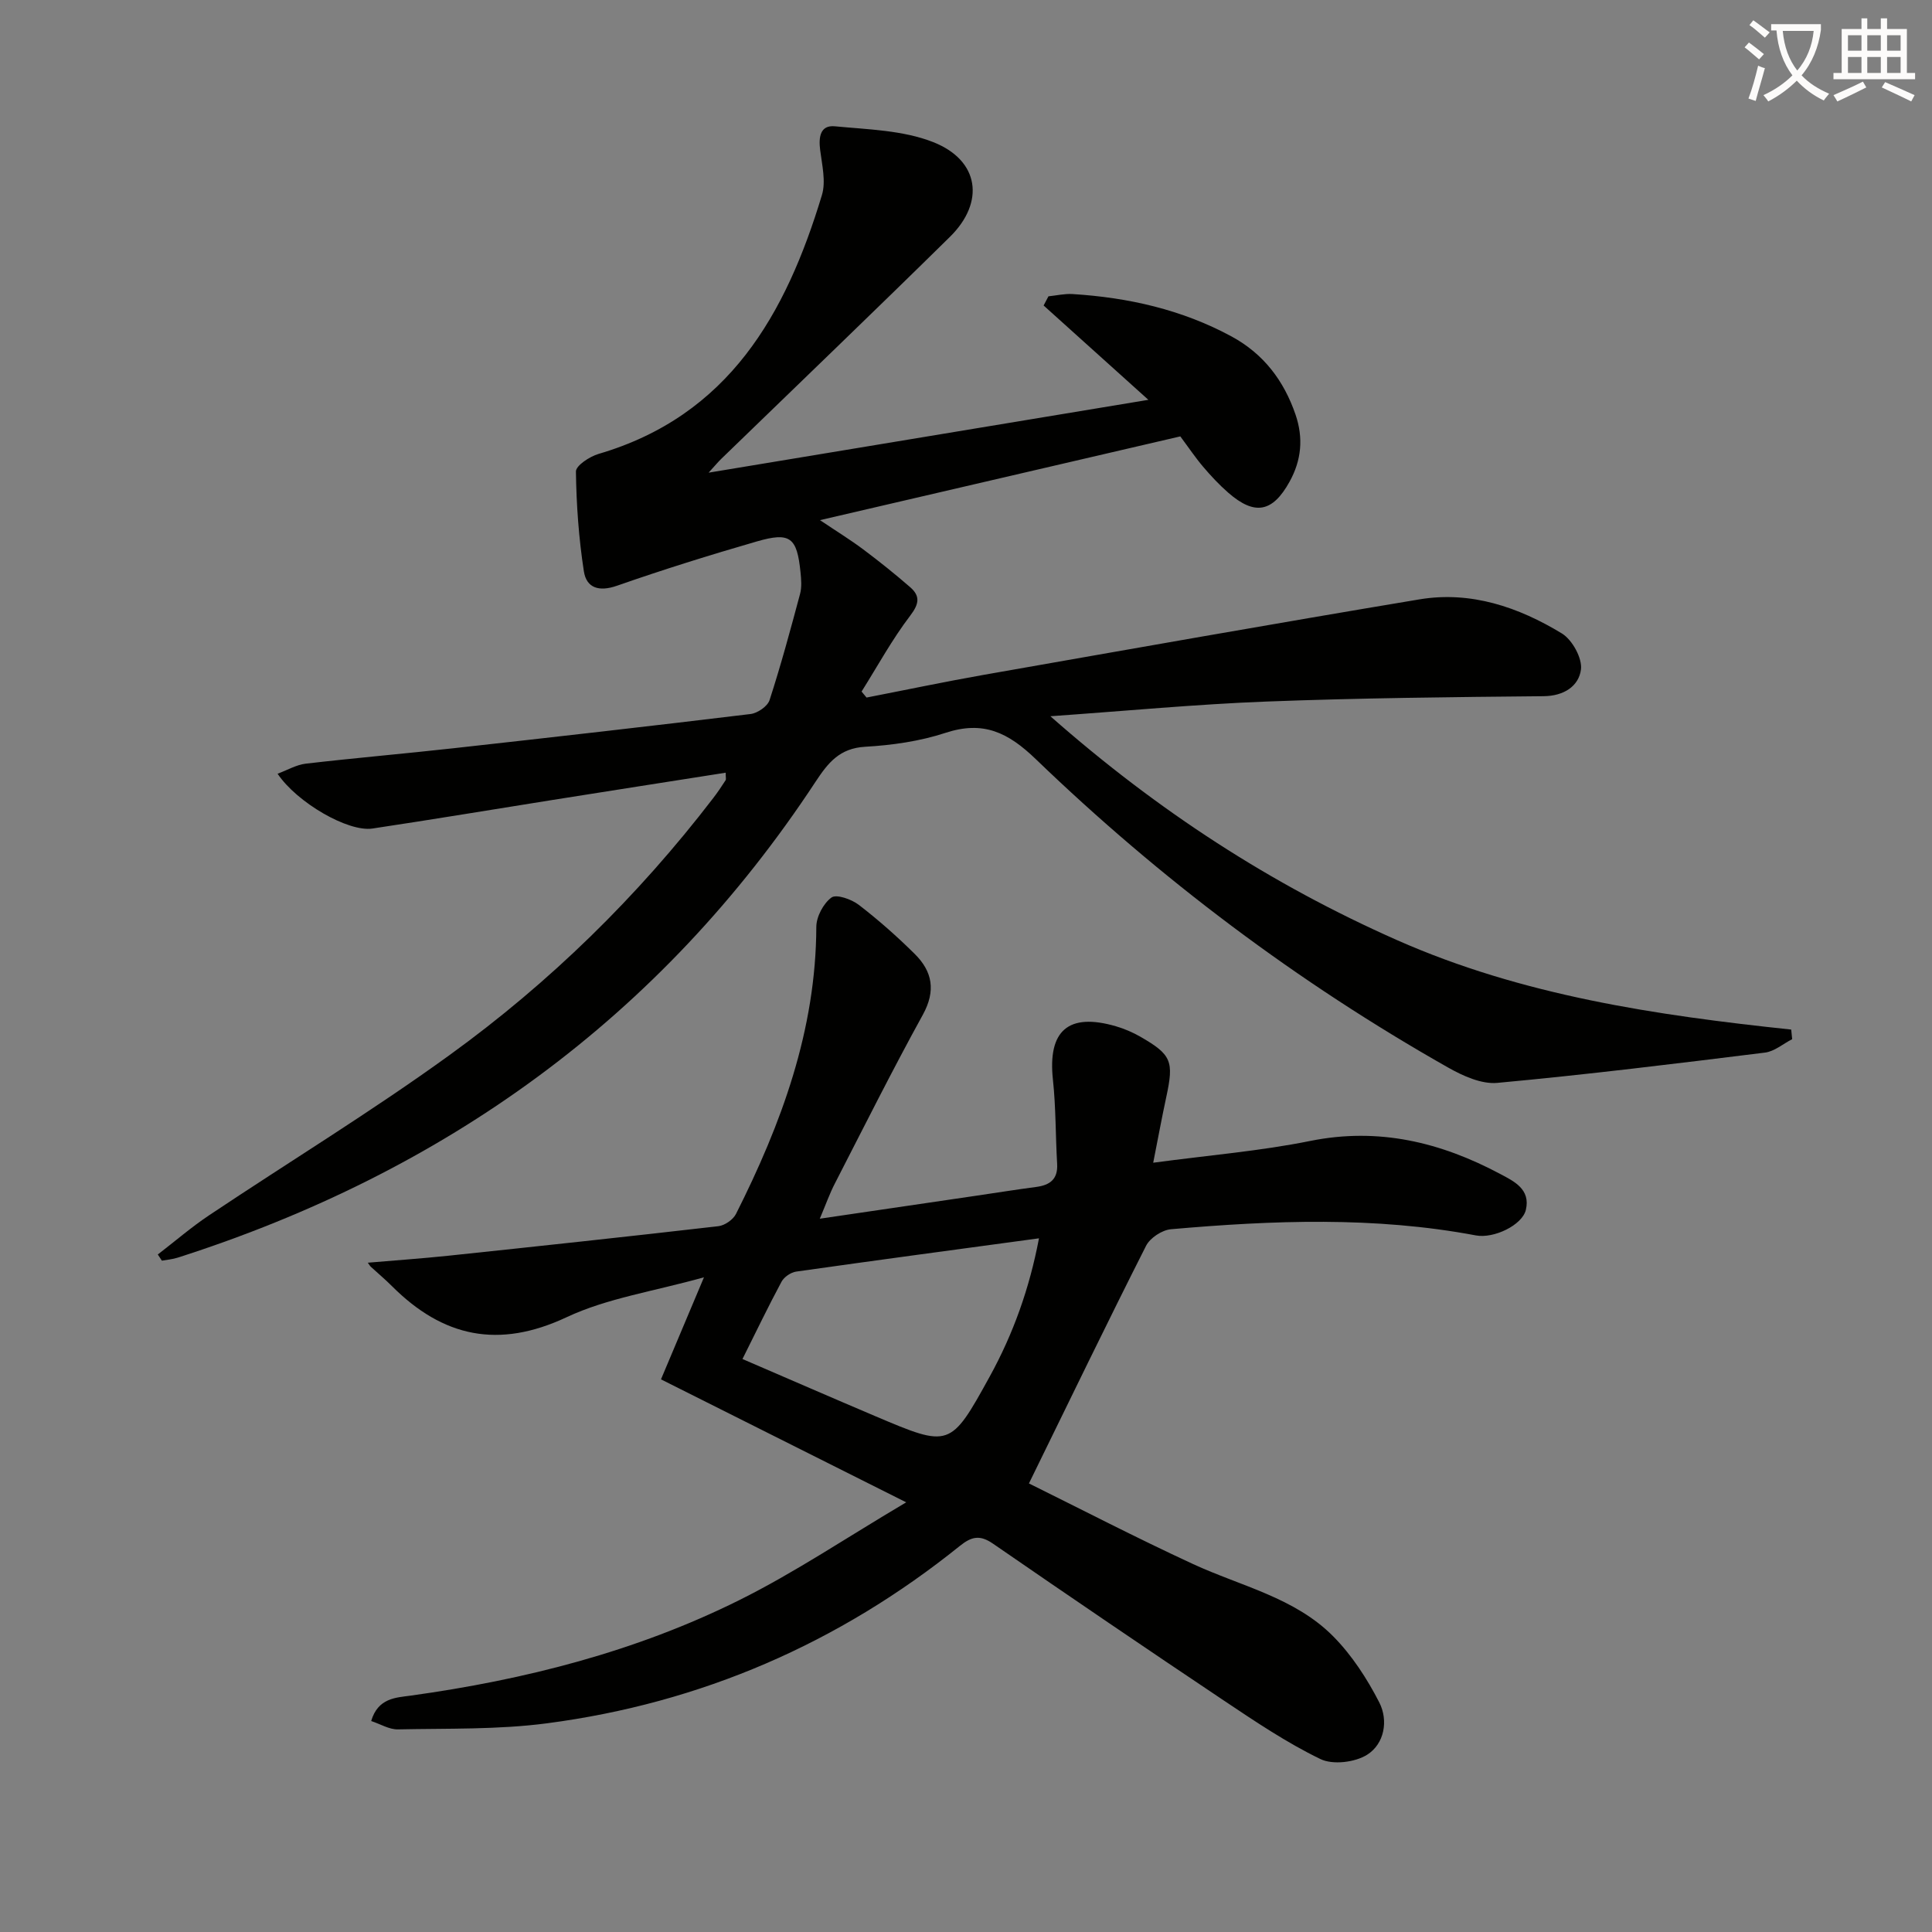 <svg enable-background="new 0 0 400 400" viewBox="0 0 400 400" xmlns="http://www.w3.org/2000/svg"><rect x="0" y="0" width="400" height="400" fill="#808080" stroke="none"/><path d="m362.1 8.8c1.1.8 2.1 1.6 3.1 2.4l-1 1.1c-1.3-1.1-2.3-2-3-2.5zm1.9 4.8c.5.2.9.4 1.4.5-.6 2.3-1.3 4.5-1.9 6.8l-1.5-.5c.8-2.1 1.4-4.3 2-6.8zm-1-9.4c1.3.9 2.4 1.8 3.4 2.5l-1 1.1c-1.4-1.2-2.4-2.1-3.2-2.6zm3.7 2.2v-1.4h10.3v1.2c-.5 3.6-1.8 6.8-4 9.4 1.5 1.6 3.4 2.8 5.7 3.8-.3.4-.7.8-1.1 1.4-2.3-1.1-4.1-2.5-5.6-4.1-1.6 1.6-3.6 3.1-5.9 4.3-.3-.5-.7-.9-1-1.3 2.4-1.1 4.4-2.5 6-4.1-1.9-2.5-3-5.6-3.3-9.3h-1.1zm8.8 0h-6.4c.3 3.3 1.3 6 3 8.2 2-2.3 3.1-5.1 3.4-8.2z" fill="#fcfbfa"/><path d="m385.3 3.8h1.3v2.2h2.8v-2.2h1.3v2.2h4.1v9.1h1.7v1.3h-16.9v-1.3h1.7v-9.1h4.1v-2.2zm.4 13.1.7 1.2c-1.8.9-3.8 1.9-6 2.9-.2-.4-.5-.8-.8-1.3 2.3-1 4.3-1.9 6.1-2.8zm-3.1-6.4h2.8v-3.2h-2.8zm0 4.6h2.8v-3.3h-2.8zm4-4.6h2.8v-3.2h-2.8zm0 4.6h2.8v-3.3h-2.8zm3.7 1.9c2.1.9 4.1 1.8 6.1 2.7l-.7 1.3c-2.2-1.1-4.2-2-6.1-2.9zm3.2-9.7h-2.8v3.2h2.8zm-2.8 7.8h2.8v-3.3h-2.8z" fill="#fcfbfa"/><g fill="#010100"><path d="m146.71 97.86c30.61-5.07 60.06-9.95 91.05-15.08-7.62-6.86-14.65-13.19-21.69-19.53.33-.63.66-1.27 1-1.9 1.66-.17 3.34-.57 4.98-.47 11.56.72 22.67 3.22 32.95 8.79 6.61 3.59 10.82 9.14 13.23 16.18 1.65 4.84 1.23 9.43-1.25 13.9-3.5 6.32-7.19 7.05-12.68 2.26-1.88-1.64-3.6-3.48-5.21-5.38-1.61-1.89-3-3.98-4.72-6.28-24.44 5.68-48.94 11.37-74.6 17.34 3.45 2.32 6.3 4.07 8.96 6.06 3.32 2.49 6.57 5.09 9.7 7.81 2.08 1.81 1.92 3.41.04 5.88-3.77 4.94-6.77 10.46-10.09 15.74.34.41.69.83 1.03 1.24 8.09-1.57 16.15-3.27 24.26-4.7 30.06-5.28 60.12-10.61 90.23-15.63 10.64-1.77 20.51 1.61 29.47 7.06 2.15 1.31 4.25 5.13 3.95 7.47-.45 3.42-3.5 5.48-7.73 5.52-19.15.18-38.3.38-57.43 1.11-14.4.55-28.78 1.92-44.69 3.04 22.32 19.67 45.77 34.84 71.72 46.33 25.97 11.5 53.66 15.58 81.66 18.54.07.66.14 1.32.2 1.99-1.88.96-3.67 2.54-5.64 2.78-18.45 2.29-36.9 4.56-55.41 6.27-3.29.3-7.13-1.45-10.19-3.18-31.16-17.64-59.6-39.03-85.35-63.84-5.76-5.55-10.88-8.02-18.71-5.45-5.3 1.74-11.05 2.56-16.64 2.88-5.28.31-7.65 3.29-10.25 7.23-32.08 48.8-76.75 80.83-132.06 98.54-1.05.34-2.19.43-3.28.63-.28-.43-.56-.85-.85-1.28 3.54-2.72 6.94-5.66 10.64-8.13 16.59-11.09 33.67-21.5 49.81-33.19 20.72-15 38.94-32.82 54.55-53.18.91-1.18 1.74-2.43 2.55-3.68.15-.23.02-.63.02-1.57-11.96 1.88-23.86 3.74-35.76 5.63-12.46 1.98-24.9 4.06-37.38 5.93-5.02.75-15.61-5.36-19.63-11.35 2.04-.75 3.88-1.85 5.82-2.08 10.23-1.19 20.5-2.07 30.74-3.21 20.47-2.27 40.93-4.59 61.37-7.07 1.45-.18 3.51-1.59 3.93-2.88 2.35-7.24 4.34-14.61 6.31-21.97.38-1.4.25-3 .1-4.48-.73-7.25-2.12-8.4-9.05-6.4-9.72 2.81-19.4 5.83-28.95 9.17-3.72 1.3-6.33.48-6.86-3.01-1.05-6.81-1.55-13.74-1.64-20.63-.02-1.23 2.84-3.11 4.68-3.65 26.99-7.92 38.8-28.94 46.25-53.59.85-2.81.03-6.21-.36-9.29-.35-2.69-.02-5.25 3.05-4.95 6.86.66 14.12.81 20.37 3.28 9.56 3.78 10.73 12.44 3.44 19.61-15.67 15.43-31.54 30.64-47.33 45.95-.68.66-1.3 1.41-2.63 2.87z"/><path d="m169.73 252.32c11.49-1.69 21.97-3.23 32.46-4.77 4.1-.6 8.19-1.26 12.3-1.8 2.86-.37 4.56-1.57 4.38-4.77-.34-5.8-.25-11.64-.87-17.41-1.11-10.18 3.17-13.98 13.07-11.08 1.74.51 3.46 1.25 5.03 2.15 6.47 3.73 6.97 5.06 5.36 12.51-.92 4.27-1.71 8.57-2.7 13.58 11.59-1.56 22.17-2.42 32.51-4.51 14.17-2.86 27.01.27 39.34 6.84 2.84 1.51 6.32 3.15 5.3 7.44-.75 3.14-6.61 5.98-10.34 5.28-20.97-3.95-42.06-3.13-63.13-1.28-1.85.16-4.33 1.79-5.16 3.43-8.09 15.99-15.89 32.13-24.25 49.2 10.61 5.24 22.18 11.24 34 16.7 9.91 4.58 21.05 6.93 29 14.96 3.87 3.91 7.02 8.77 9.54 13.69 1.9 3.72 1.07 8.56-2.52 10.82-2.51 1.58-7.11 2.14-9.68.89-6.96-3.37-13.46-7.75-19.92-12.07-16.03-10.72-31.98-21.57-47.86-32.52-2.7-1.86-4.42-1.5-6.87.47-25.06 20.17-53.6 32.54-85.46 36.72-10.18 1.34-20.57 1.04-30.88 1.26-1.78.04-3.59-1.09-5.53-1.73 1.41-4.8 5.14-4.84 8.18-5.26 23.65-3.28 46.62-9.12 68.03-19.77 11.52-5.73 22.28-12.99 34.56-20.25-18.04-9.05-34.31-17.21-50.77-25.46 2.83-6.73 5.57-13.22 8.9-21.13-10.45 2.93-20.04 4.32-28.43 8.26-14.1 6.62-25.6 4.14-36.17-6.43-1.41-1.41-2.94-2.69-4.41-4.04-.12-.11-.2-.27-.59-.81 5.7-.49 11.18-.87 16.63-1.44 18.66-1.97 37.31-3.97 55.95-6.12 1.32-.15 3.05-1.35 3.65-2.54 9.42-18.71 16.56-38.06 16.63-59.44.01-2.11 1.47-4.85 3.14-6.07 1.02-.74 4.14.36 5.64 1.51 4.07 3.13 7.95 6.56 11.6 10.18 3.66 3.62 4.4 7.62 1.68 12.57-6.33 11.49-12.2 23.24-18.2 34.91-1.05 2.01-1.82 4.2-3.14 7.33zm-16.01 29.05c9.61 4.14 18.56 8.04 27.54 11.85 15.36 6.51 15.51 6.57 23.65-8.22 4.85-8.81 8.23-18.23 10.2-28.62-17.21 2.33-33.75 4.55-50.27 6.89-1.11.16-2.5 1.11-3.03 2.09-2.74 5.09-5.24 10.32-8.09 16.01z"/></g></svg>
